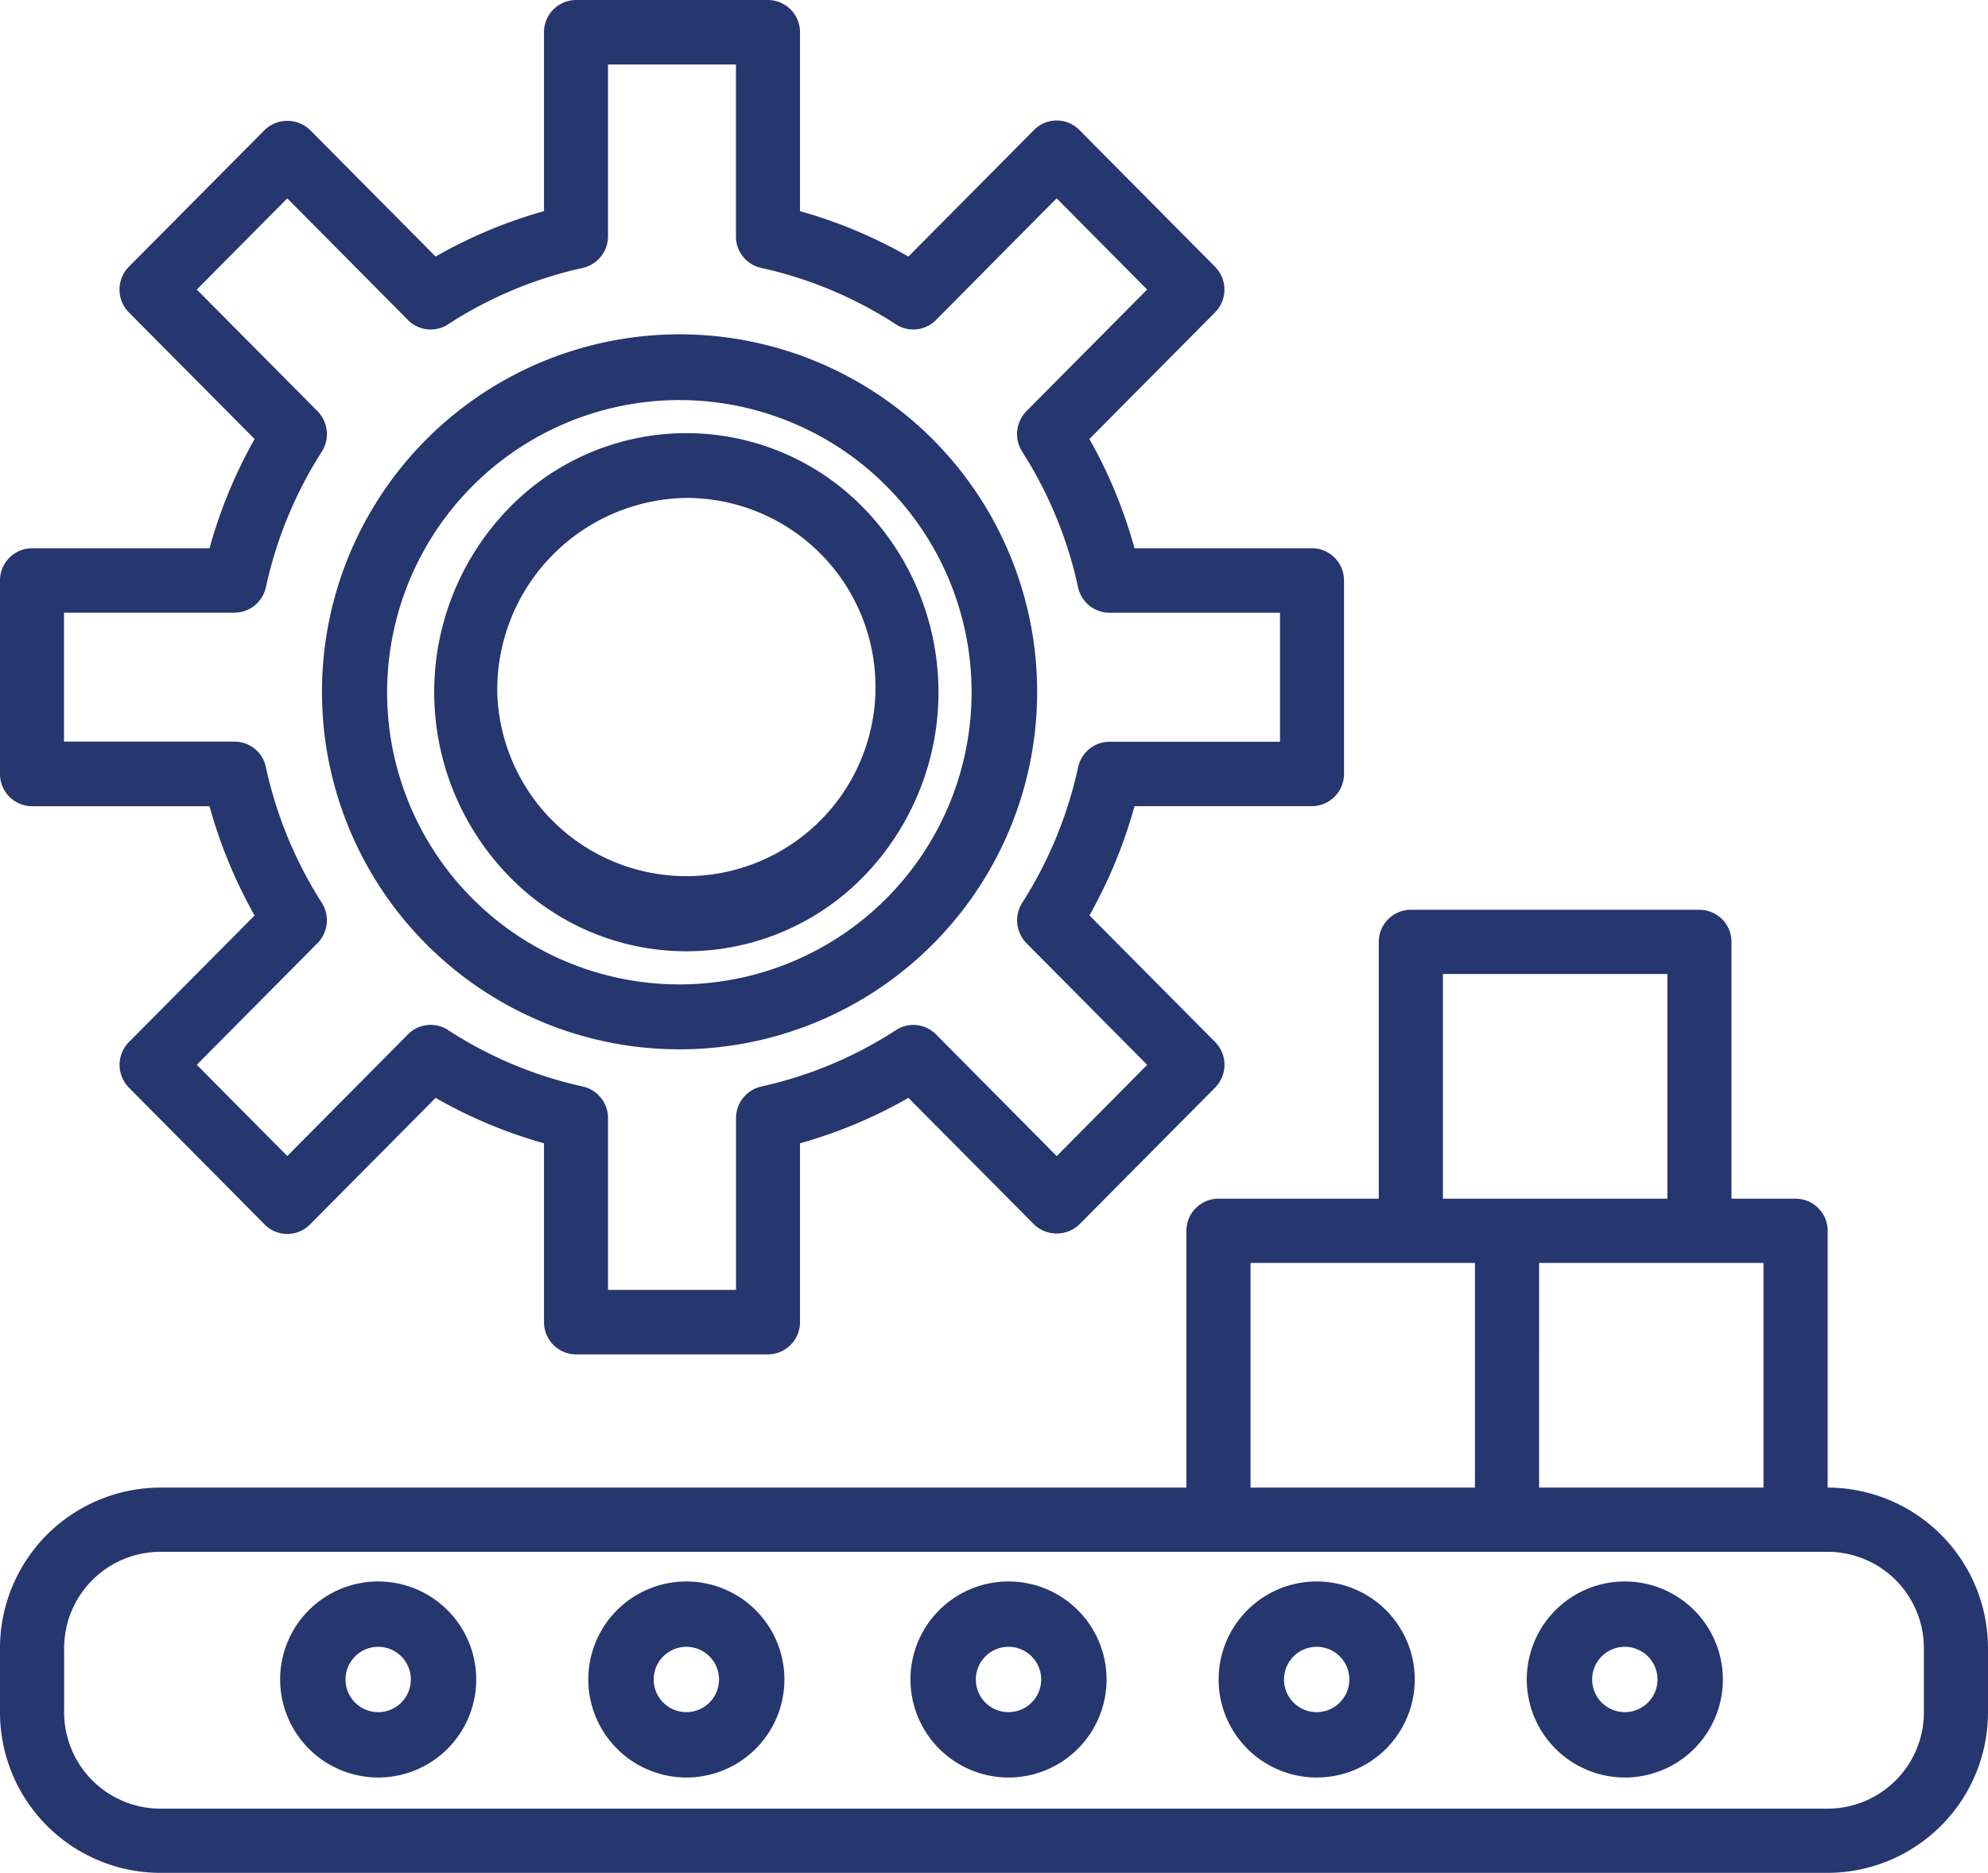 <svg xmlns="http://www.w3.org/2000/svg" width="141.928" height="133.743" viewBox="0 0 141.928 133.743">
  <g id="Group_21" data-name="Group 21" transform="translate(-0.5 -0.067)">
    <path id="Combined_Shape" data-name="Combined Shape" d="M11.446,133.743A11.468,11.468,0,0,1,0,122.279v-4.585a11.469,11.469,0,0,1,11.446-11.463H84.7V87.892A2.293,2.293,0,0,1,86.989,85.6H98.435V67.259a2.293,2.293,0,0,1,2.29-2.291h20.6a2.293,2.293,0,0,1,2.29,2.291V85.6h4.577a2.294,2.294,0,0,1,2.29,2.292v18.339a11.468,11.468,0,0,1,11.445,11.463v4.585a11.466,11.466,0,0,1-11.445,11.463ZM4.579,117.695v4.585a6.88,6.88,0,0,0,6.867,6.878H130.483a6.88,6.88,0,0,0,6.868-6.878v-4.585a6.88,6.88,0,0,0-6.868-6.878H11.446A6.88,6.88,0,0,0,4.579,117.695Zm105.3-11.463H125.9V90.185H109.88Zm-20.6,0H105.3V90.185H89.277ZM103.013,85.6h16.024V69.552H103.013ZM109,119.934a7,7,0,1,1,7,7A7.008,7.008,0,0,1,109,119.934Zm4.667,0A2.333,2.333,0,1,0,116,117.6,2.335,2.335,0,0,0,113.666,119.934Zm-26.666,0a7,7,0,1,1,7,7A7.008,7.008,0,0,1,87,119.934Zm4.666,0A2.333,2.333,0,1,0,94,117.6,2.335,2.335,0,0,0,91.667,119.934Zm-26.667,0a7,7,0,1,1,7,7A7.008,7.008,0,0,1,65,119.934Zm4.667,0A2.333,2.333,0,1,0,72,117.6,2.334,2.334,0,0,0,69.667,119.934Zm-27.667,0a7,7,0,1,1,7,7A7.008,7.008,0,0,1,42,119.934Zm4.667,0A2.333,2.333,0,1,0,49,117.6,2.334,2.334,0,0,0,46.668,119.934Zm-26.668,0a7,7,0,1,1,7,7A7.008,7.008,0,0,1,20,119.934Zm4.667,0A2.333,2.333,0,1,0,27,117.6,2.335,2.335,0,0,0,24.667,119.934ZM41.122,96.72a2.3,2.3,0,0,1-2.284-2.3V81.643A33.876,33.876,0,0,1,31.1,78.4l-8.972,9.044a2.274,2.274,0,0,1-3.23,0L9.206,77.672a2.32,2.32,0,0,1,0-3.259l8.971-9.039a34.438,34.438,0,0,1-3.218-7.8H2.285A2.3,2.3,0,0,1,0,55.269V41.451a2.3,2.3,0,0,1,2.285-2.3H14.959a34.462,34.462,0,0,1,3.218-7.8L9.2,22.308a2.32,2.32,0,0,1,0-3.259L18.9,9.277a2.339,2.339,0,0,1,3.23,0L31.1,18.321a33.991,33.991,0,0,1,7.737-3.243V2.3A2.3,2.3,0,0,1,41.122,0H54.83a2.3,2.3,0,0,1,2.284,2.3V15.079a34.038,34.038,0,0,1,7.739,3.243l8.971-9.044a2.274,2.274,0,0,1,3.23,0l9.691,9.772a2.317,2.317,0,0,1,0,3.259l-8.97,9.039a34.414,34.414,0,0,1,3.218,7.8H93.668a2.3,2.3,0,0,1,2.284,2.3V55.269a2.3,2.3,0,0,1-2.284,2.3H80.994a34.411,34.411,0,0,1-3.218,7.8l8.972,9.039a2.317,2.317,0,0,1,0,3.259l-9.693,9.772a2.339,2.339,0,0,1-3.23,0L64.853,78.4a33.921,33.921,0,0,1-7.739,3.243V94.418a2.3,2.3,0,0,1-2.284,2.3ZM31.984,73.556a29.123,29.123,0,0,0,9.625,4.034,2.312,2.312,0,0,1,1.8,2.251V92.115h9.139V79.841a2.312,2.312,0,0,1,1.8-2.251,29.108,29.108,0,0,0,9.625-4.034,2.273,2.273,0,0,1,2.851.311l8.619,8.692L81.9,76.042,73.28,67.352a2.335,2.335,0,0,1-.309-2.872,29.65,29.65,0,0,0,4-9.7,2.3,2.3,0,0,1,2.232-1.81h12.18V43.757H79.2a2.3,2.3,0,0,1-2.232-1.811,29.661,29.661,0,0,0-4-9.706,2.334,2.334,0,0,1,.309-2.875l8.62-8.688-6.461-6.516L66.82,22.854a2.272,2.272,0,0,1-2.851.311,29.175,29.175,0,0,0-9.627-4.034,2.287,2.287,0,0,1-1.8-2.252V4.605H43.407V16.88a2.316,2.316,0,0,1-1.8,2.252,29.191,29.191,0,0,0-9.627,4.034,2.272,2.272,0,0,1-2.851-.311l-8.619-8.691L14.05,20.678l8.623,8.69a2.332,2.332,0,0,1,.308,2.872,29.674,29.674,0,0,0-4,9.7,2.3,2.3,0,0,1-2.232,1.81H4.569v9.211H16.746a2.275,2.275,0,0,1,2.232,1.808,29.693,29.693,0,0,0,4,9.706,2.332,2.332,0,0,1-.308,2.874l-8.621,8.689,6.462,6.516,8.619-8.692a2.273,2.273,0,0,1,2.851-.311Zm6.6-.634A25.529,25.529,0,1,1,48.5,74.933,25.455,25.455,0,0,1,38.579,72.922ZM27.636,49.433A20.864,20.864,0,1,0,48.5,28.569,20.887,20.887,0,0,0,27.636,49.433Zm8.642,13.075a18.85,18.85,0,0,1-.006-26.158,17.66,17.66,0,0,1,25.457,0,18.869,18.869,0,0,1,0,26.164,17.645,17.645,0,0,1-25.45-.006ZM35.5,49.433A13.505,13.505,0,1,0,49,35.557,13.707,13.707,0,0,0,35.5,49.433Z" transform="translate(0.5 0.067)" fill="#26366e"/>
  </g>
</svg>
